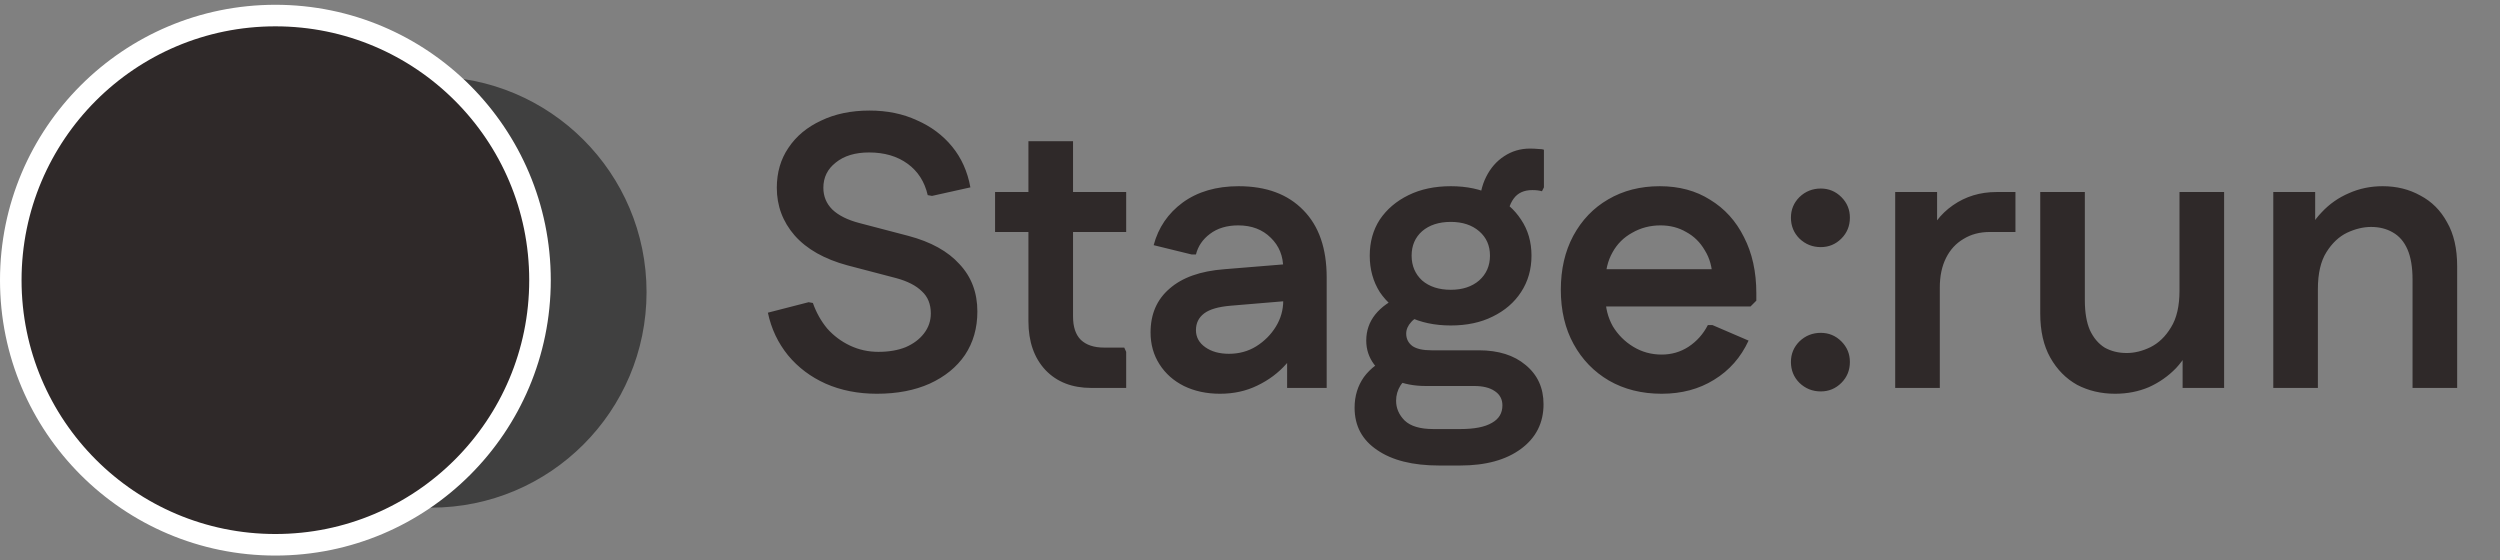 <svg width="116" height="26" viewBox="0 0 116 26" fill="none" xmlns="http://www.w3.org/2000/svg">
<rect x="0" y="0" width="116" height="26" fill="#808080" stroke="none"/>
<circle cx="20" cy="13.555" r="10" fill="black" fill-opacity="0.5"/>
<circle cx="12.778" cy="13" r="12.278" fill="#2F2929" stroke="white"/>
<path d="M40.688 18.27C39.812 18.27 39.02 18.114 38.312 17.802C37.616 17.49 37.034 17.052 36.566 16.488C36.098 15.912 35.786 15.252 35.63 14.508L37.52 14.022L37.718 14.058C37.874 14.502 38.096 14.898 38.384 15.246C38.684 15.582 39.038 15.846 39.446 16.038C39.854 16.23 40.292 16.326 40.76 16.326C41.24 16.326 41.66 16.254 42.02 16.11C42.38 15.954 42.662 15.744 42.866 15.48C43.082 15.204 43.19 14.892 43.19 14.544C43.19 14.112 43.052 13.77 42.776 13.518C42.512 13.254 42.116 13.05 41.588 12.906L39.32 12.312C38.252 12.024 37.436 11.562 36.872 10.926C36.32 10.29 36.044 9.552 36.044 8.712C36.044 8.004 36.224 7.386 36.584 6.858C36.944 6.318 37.448 5.898 38.096 5.598C38.744 5.286 39.494 5.13 40.346 5.13C41.162 5.13 41.894 5.28 42.542 5.58C43.202 5.868 43.748 6.276 44.18 6.804C44.612 7.332 44.894 7.962 45.026 8.694L43.244 9.09L43.046 9.054C42.902 8.43 42.59 7.944 42.11 7.596C41.63 7.248 41.036 7.074 40.328 7.074C39.68 7.074 39.164 7.23 38.78 7.542C38.396 7.842 38.204 8.232 38.204 8.712C38.204 9.108 38.342 9.444 38.618 9.72C38.906 9.996 39.326 10.206 39.878 10.35L42.146 10.944C43.19 11.22 43.982 11.658 44.522 12.258C45.074 12.846 45.35 13.578 45.35 14.454C45.35 15.222 45.158 15.894 44.774 16.47C44.39 17.034 43.844 17.478 43.136 17.802C42.44 18.114 41.624 18.27 40.688 18.27ZM50.635 18C49.747 18 49.039 17.724 48.511 17.172C47.983 16.608 47.719 15.852 47.719 14.904V6.552H49.789V14.688C49.789 15.168 49.909 15.528 50.149 15.768C50.401 16.008 50.761 16.128 51.229 16.128H52.165L52.255 16.326V18H50.635ZM46.171 10.764V8.91H52.255V10.764H46.171ZM56.608 18.27C55.984 18.27 55.426 18.15 54.934 17.91C54.454 17.67 54.076 17.334 53.8 16.902C53.524 16.47 53.386 15.978 53.386 15.426C53.386 14.574 53.68 13.896 54.268 13.392C54.856 12.876 55.702 12.576 56.806 12.492L60.334 12.204V13.914L57.112 14.184C56.536 14.232 56.122 14.352 55.87 14.544C55.618 14.736 55.492 14.994 55.492 15.318C55.492 15.642 55.636 15.906 55.924 16.11C56.212 16.314 56.578 16.416 57.022 16.416C57.49 16.416 57.91 16.302 58.282 16.074C58.666 15.834 58.972 15.528 59.2 15.156C59.428 14.784 59.542 14.382 59.542 13.95V12.456C59.542 11.88 59.35 11.406 58.966 11.034C58.582 10.65 58.078 10.458 57.454 10.458C56.926 10.458 56.488 10.59 56.14 10.854C55.804 11.106 55.588 11.424 55.492 11.808H55.294L53.53 11.376C53.746 10.56 54.196 9.9 54.88 9.396C55.576 8.892 56.44 8.64 57.472 8.64C58.756 8.64 59.758 9.012 60.478 9.756C61.198 10.488 61.558 11.526 61.558 12.87V18H59.722V15.354L60.46 15.462C60.316 15.978 60.058 16.452 59.686 16.884C59.314 17.304 58.864 17.64 58.336 17.892C57.82 18.144 57.244 18.27 56.608 18.27ZM66.778 21.6C65.553 21.6 64.594 21.36 63.898 20.88C63.202 20.412 62.853 19.758 62.853 18.918C62.853 18.378 62.998 17.904 63.285 17.496C63.586 17.088 64.011 16.77 64.564 16.542L65.572 17.406C65.32 17.514 65.121 17.676 64.978 17.892C64.846 18.108 64.779 18.342 64.779 18.594C64.779 18.942 64.912 19.248 65.175 19.512C65.451 19.776 65.895 19.908 66.507 19.908H67.767C68.415 19.908 68.901 19.812 69.225 19.62C69.549 19.44 69.712 19.17 69.712 18.81C69.712 18.522 69.591 18.3 69.352 18.144C69.124 17.988 68.805 17.91 68.397 17.91H66.147C65.62 17.91 65.145 17.82 64.725 17.64C64.317 17.46 63.993 17.214 63.754 16.902C63.514 16.578 63.394 16.212 63.394 15.804C63.394 15.348 63.532 14.946 63.807 14.598C64.096 14.238 64.504 13.95 65.031 13.734L66.147 14.634C65.859 14.658 65.638 14.76 65.481 14.94C65.326 15.108 65.248 15.288 65.248 15.48C65.248 15.72 65.344 15.912 65.535 16.056C65.728 16.188 66.022 16.254 66.418 16.254H68.614C69.525 16.254 70.251 16.482 70.791 16.938C71.344 17.394 71.62 18 71.62 18.756C71.62 19.62 71.272 20.31 70.576 20.826C69.879 21.342 68.938 21.6 67.749 21.6H66.778ZM67.317 15.102C66.573 15.102 65.919 14.964 65.356 14.688C64.791 14.412 64.347 14.034 64.023 13.554C63.712 13.062 63.556 12.498 63.556 11.862C63.556 11.226 63.712 10.668 64.023 10.188C64.347 9.708 64.791 9.33 65.356 9.054C65.919 8.778 66.573 8.64 67.317 8.64C68.061 8.64 68.71 8.778 69.261 9.054C69.826 9.33 70.263 9.708 70.576 10.188C70.9 10.668 71.061 11.226 71.061 11.862C71.061 12.498 70.9 13.062 70.576 13.554C70.263 14.034 69.826 14.412 69.261 14.688C68.71 14.964 68.061 15.102 67.317 15.102ZM67.317 13.446C67.858 13.446 68.296 13.302 68.632 13.014C68.968 12.714 69.135 12.33 69.135 11.862C69.135 11.394 68.968 11.016 68.632 10.728C68.296 10.44 67.858 10.296 67.317 10.296C66.766 10.296 66.322 10.44 65.986 10.728C65.662 11.016 65.499 11.394 65.499 11.862C65.499 12.33 65.662 12.714 65.986 13.014C66.322 13.302 66.766 13.446 67.317 13.446ZM69.945 10.242L68.65 9.612C68.65 9.084 68.751 8.616 68.956 8.208C69.159 7.8 69.436 7.482 69.784 7.254C70.144 7.014 70.546 6.894 70.99 6.894C71.121 6.894 71.248 6.9 71.368 6.912C71.487 6.912 71.578 6.924 71.638 6.948V8.694L71.547 8.874C71.427 8.838 71.278 8.82 71.097 8.82C70.713 8.82 70.425 8.952 70.234 9.216C70.041 9.48 69.945 9.822 69.945 10.242ZM77.102 18.27C76.178 18.27 75.362 18.066 74.654 17.658C73.958 17.25 73.412 16.686 73.016 15.966C72.62 15.246 72.422 14.406 72.422 13.446C72.422 12.498 72.614 11.664 72.998 10.944C73.394 10.212 73.934 9.648 74.618 9.252C75.314 8.844 76.112 8.64 77.012 8.64C77.912 8.64 78.692 8.85 79.352 9.27C80.024 9.678 80.546 10.254 80.918 10.998C81.302 11.742 81.494 12.612 81.494 13.608V13.95L81.224 14.22H73.394V12.492H80.558L79.46 12.906C79.448 12.402 79.328 11.97 79.1 11.61C78.884 11.238 78.596 10.956 78.236 10.764C77.888 10.56 77.492 10.458 77.048 10.458C76.568 10.458 76.13 10.572 75.734 10.8C75.338 11.016 75.032 11.322 74.816 11.718C74.6 12.102 74.492 12.552 74.492 13.068V13.788C74.492 14.28 74.606 14.73 74.834 15.138C75.074 15.534 75.392 15.852 75.788 16.092C76.184 16.332 76.622 16.452 77.102 16.452C77.558 16.452 77.972 16.332 78.344 16.092C78.728 15.84 79.028 15.504 79.244 15.084H79.46L81.134 15.804C80.774 16.584 80.24 17.19 79.532 17.622C78.836 18.054 78.026 18.27 77.102 18.27ZM84.484 11.466C84.1 11.466 83.77 11.334 83.495 11.07C83.231 10.806 83.099 10.482 83.099 10.098C83.099 9.726 83.231 9.408 83.495 9.144C83.77 8.88 84.1 8.748 84.484 8.748C84.856 8.748 85.174 8.88 85.439 9.144C85.703 9.408 85.835 9.726 85.835 10.098C85.835 10.482 85.703 10.806 85.439 11.07C85.174 11.334 84.856 11.466 84.484 11.466ZM84.484 18.162C84.1 18.162 83.77 18.03 83.495 17.766C83.231 17.502 83.099 17.178 83.099 16.794C83.099 16.422 83.231 16.104 83.495 15.84C83.77 15.576 84.1 15.444 84.484 15.444C84.856 15.444 85.174 15.576 85.439 15.84C85.703 16.104 85.835 16.422 85.835 16.794C85.835 17.178 85.703 17.502 85.439 17.766C85.174 18.03 84.856 18.162 84.484 18.162ZM87.937 18V8.91H89.881V11.232L89.359 11.196C89.611 10.488 90.031 9.93 90.619 9.522C91.207 9.114 91.879 8.91 92.635 8.91H93.517V10.764H92.329C91.861 10.764 91.453 10.872 91.105 11.088C90.757 11.292 90.487 11.586 90.295 11.97C90.103 12.354 90.007 12.81 90.007 13.338V18H87.937ZM103.199 8.91V18H101.273V15.678L101.795 15.714C101.603 16.242 101.327 16.698 100.967 17.082C100.607 17.454 100.187 17.748 99.707 17.964C99.227 18.168 98.705 18.27 98.141 18.27C97.493 18.27 96.905 18.132 96.377 17.856C95.861 17.568 95.447 17.148 95.135 16.596C94.823 16.044 94.667 15.36 94.667 14.544V8.91H96.737V13.932C96.737 14.496 96.815 14.958 96.971 15.318C97.139 15.678 97.367 15.948 97.655 16.128C97.955 16.296 98.297 16.38 98.681 16.38C99.041 16.38 99.407 16.29 99.779 16.11C100.163 15.918 100.481 15.612 100.733 15.192C100.997 14.772 101.129 14.202 101.129 13.482V8.91H103.199ZM105.48 18V8.91H107.424V11.232L106.902 11.196C107.094 10.668 107.37 10.218 107.73 9.846C108.09 9.462 108.51 9.168 108.99 8.964C109.47 8.748 109.992 8.64 110.556 8.64C111.204 8.64 111.786 8.784 112.302 9.072C112.83 9.348 113.244 9.762 113.544 10.314C113.856 10.854 114.012 11.532 114.012 12.348V18H111.942V12.978C111.942 12.402 111.864 11.934 111.708 11.574C111.552 11.214 111.324 10.95 111.024 10.782C110.736 10.614 110.4 10.53 110.016 10.53C109.656 10.53 109.284 10.62 108.9 10.8C108.528 10.98 108.21 11.28 107.946 11.7C107.682 12.12 107.55 12.69 107.55 13.41V18H105.48Z" fill="#2F2929"/>
</svg>
